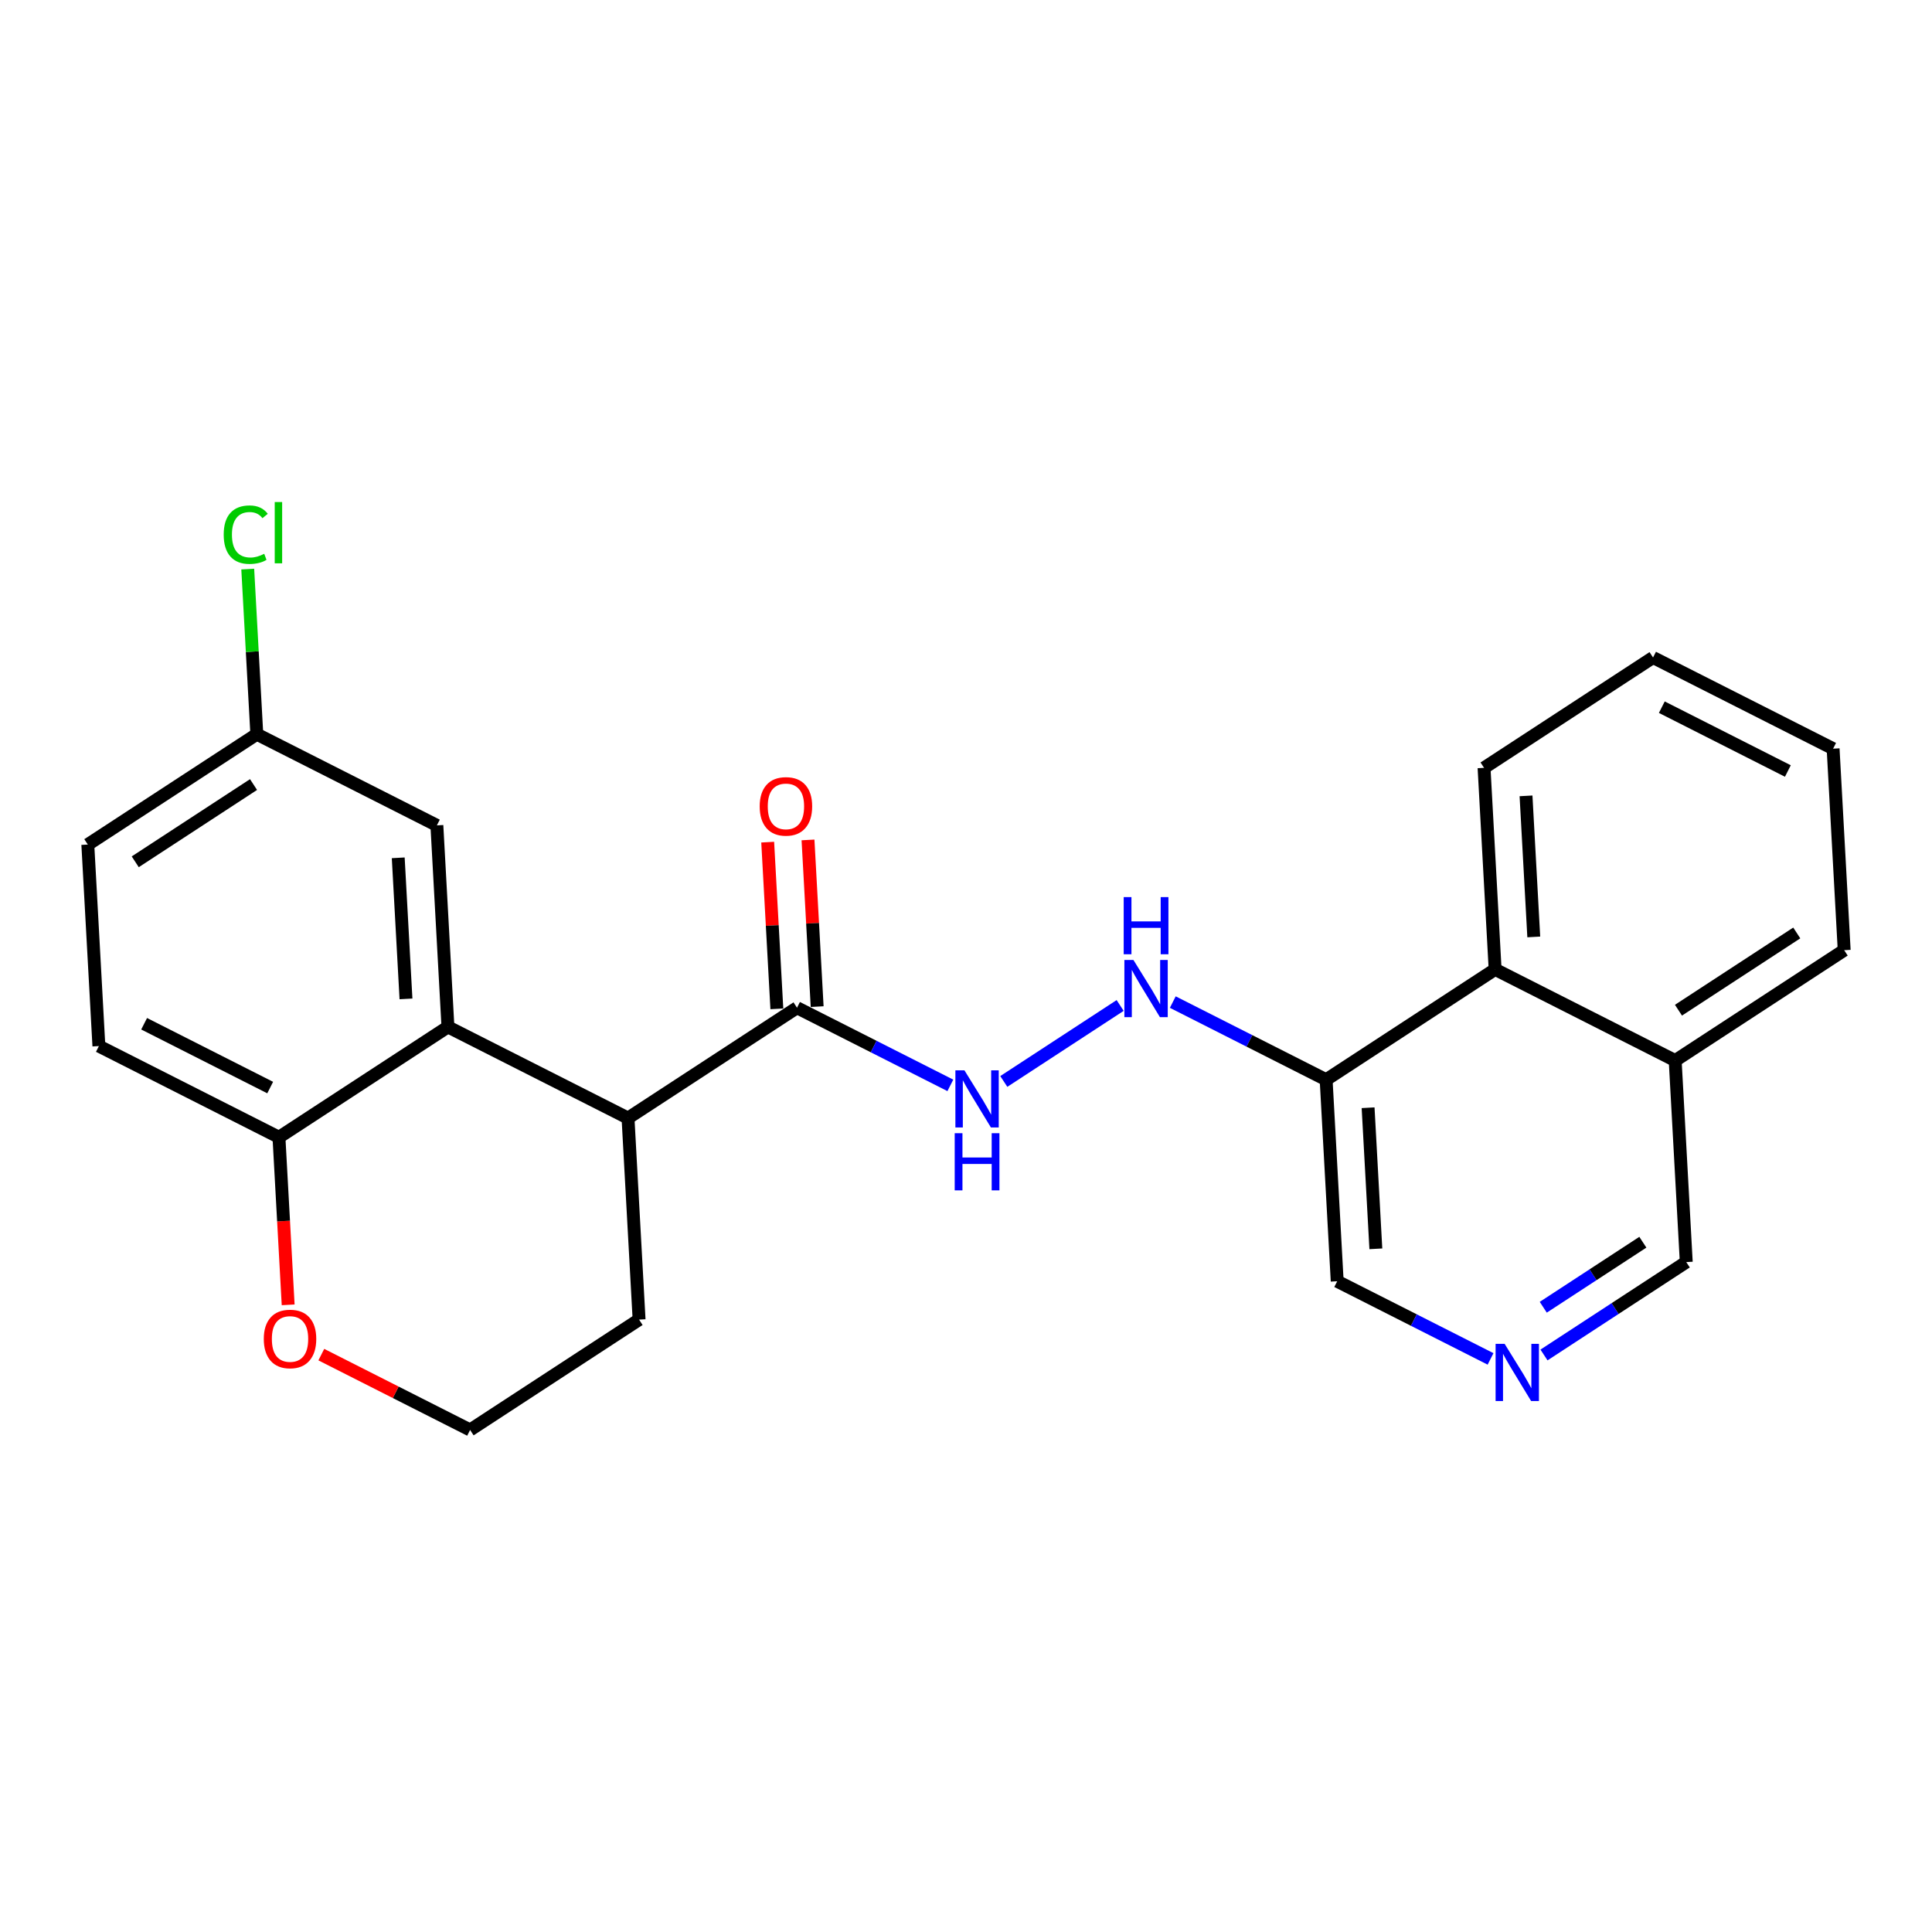 <?xml version='1.0' encoding='iso-8859-1'?>
<svg version='1.1' baseProfile='full'
              xmlns='http://www.w3.org/2000/svg'
                      xmlns:rdkit='http://www.rdkit.org/xml'
                      xmlns:xlink='http://www.w3.org/1999/xlink'
                  xml:space='preserve'
width='300px' height='300px' viewBox='0 0 300 300'>
<!-- END OF HEADER -->
<rect style='opacity:1.0;fill:#FFFFFF;stroke:none' width='300' height='300' x='0' y='0'> </rect>
<rect style='opacity:1.0;fill:#FFFFFF;stroke:none' width='300' height='300' x='0' y='0'> </rect>
<path class='bond-0 atom-0 atom-1' d='M 119.207,130.768 L 119.918,143.71' style='fill:none;fill-rule:evenodd;stroke:#FF0000;stroke-width:2.0px;stroke-linecap:butt;stroke-linejoin:miter;stroke-opacity:1' />
<path class='bond-0 atom-0 atom-1' d='M 119.918,143.71 L 120.629,156.652' style='fill:none;fill-rule:evenodd;stroke:#000000;stroke-width:2.0px;stroke-linecap:butt;stroke-linejoin:miter;stroke-opacity:1' />
<path class='bond-0 atom-0 atom-1' d='M 125.466,130.424 L 126.177,143.366' style='fill:none;fill-rule:evenodd;stroke:#FF0000;stroke-width:2.0px;stroke-linecap:butt;stroke-linejoin:miter;stroke-opacity:1' />
<path class='bond-0 atom-0 atom-1' d='M 126.177,143.366 L 126.888,156.308' style='fill:none;fill-rule:evenodd;stroke:#000000;stroke-width:2.0px;stroke-linecap:butt;stroke-linejoin:miter;stroke-opacity:1' />
<path class='bond-1 atom-1 atom-2' d='M 123.759,156.48 L 135.664,162.508' style='fill:none;fill-rule:evenodd;stroke:#000000;stroke-width:2.0px;stroke-linecap:butt;stroke-linejoin:miter;stroke-opacity:1' />
<path class='bond-1 atom-1 atom-2' d='M 135.664,162.508 L 147.57,168.537' style='fill:none;fill-rule:evenodd;stroke:#0000FF;stroke-width:2.0px;stroke-linecap:butt;stroke-linejoin:miter;stroke-opacity:1' />
<path class='bond-13 atom-1 atom-14' d='M 123.759,156.48 L 97.518,173.615' style='fill:none;fill-rule:evenodd;stroke:#000000;stroke-width:2.0px;stroke-linecap:butt;stroke-linejoin:miter;stroke-opacity:1' />
<path class='bond-2 atom-2 atom-3' d='M 155.869,167.928 L 173.935,156.131' style='fill:none;fill-rule:evenodd;stroke:#0000FF;stroke-width:2.0px;stroke-linecap:butt;stroke-linejoin:miter;stroke-opacity:1' />
<path class='bond-3 atom-3 atom-4' d='M 182.11,155.603 L 194.015,161.631' style='fill:none;fill-rule:evenodd;stroke:#0000FF;stroke-width:2.0px;stroke-linecap:butt;stroke-linejoin:miter;stroke-opacity:1' />
<path class='bond-3 atom-3 atom-4' d='M 194.015,161.631 L 205.921,167.66' style='fill:none;fill-rule:evenodd;stroke:#000000;stroke-width:2.0px;stroke-linecap:butt;stroke-linejoin:miter;stroke-opacity:1' />
<path class='bond-4 atom-4 atom-5' d='M 205.921,167.66 L 207.64,198.953' style='fill:none;fill-rule:evenodd;stroke:#000000;stroke-width:2.0px;stroke-linecap:butt;stroke-linejoin:miter;stroke-opacity:1' />
<path class='bond-4 atom-4 atom-5' d='M 212.437,172.01 L 213.641,193.915' style='fill:none;fill-rule:evenodd;stroke:#000000;stroke-width:2.0px;stroke-linecap:butt;stroke-linejoin:miter;stroke-opacity:1' />
<path class='bond-24 atom-13 atom-4' d='M 232.162,150.524 L 205.921,167.66' style='fill:none;fill-rule:evenodd;stroke:#000000;stroke-width:2.0px;stroke-linecap:butt;stroke-linejoin:miter;stroke-opacity:1' />
<path class='bond-5 atom-5 atom-6' d='M 207.64,198.953 L 219.546,204.981' style='fill:none;fill-rule:evenodd;stroke:#000000;stroke-width:2.0px;stroke-linecap:butt;stroke-linejoin:miter;stroke-opacity:1' />
<path class='bond-5 atom-5 atom-6' d='M 219.546,204.981 L 231.451,211.01' style='fill:none;fill-rule:evenodd;stroke:#0000FF;stroke-width:2.0px;stroke-linecap:butt;stroke-linejoin:miter;stroke-opacity:1' />
<path class='bond-6 atom-6 atom-7' d='M 239.75,210.401 L 250.796,203.188' style='fill:none;fill-rule:evenodd;stroke:#0000FF;stroke-width:2.0px;stroke-linecap:butt;stroke-linejoin:miter;stroke-opacity:1' />
<path class='bond-6 atom-6 atom-7' d='M 250.796,203.188 L 261.842,195.975' style='fill:none;fill-rule:evenodd;stroke:#000000;stroke-width:2.0px;stroke-linecap:butt;stroke-linejoin:miter;stroke-opacity:1' />
<path class='bond-6 atom-6 atom-7' d='M 239.637,202.989 L 247.369,197.94' style='fill:none;fill-rule:evenodd;stroke:#0000FF;stroke-width:2.0px;stroke-linecap:butt;stroke-linejoin:miter;stroke-opacity:1' />
<path class='bond-6 atom-6 atom-7' d='M 247.369,197.94 L 255.101,192.891' style='fill:none;fill-rule:evenodd;stroke:#000000;stroke-width:2.0px;stroke-linecap:butt;stroke-linejoin:miter;stroke-opacity:1' />
<path class='bond-7 atom-7 atom-8' d='M 261.842,195.975 L 260.122,164.682' style='fill:none;fill-rule:evenodd;stroke:#000000;stroke-width:2.0px;stroke-linecap:butt;stroke-linejoin:miter;stroke-opacity:1' />
<path class='bond-8 atom-8 atom-9' d='M 260.122,164.682 L 286.364,147.546' style='fill:none;fill-rule:evenodd;stroke:#000000;stroke-width:2.0px;stroke-linecap:butt;stroke-linejoin:miter;stroke-opacity:1' />
<path class='bond-8 atom-8 atom-9' d='M 260.632,156.863 L 279,144.869' style='fill:none;fill-rule:evenodd;stroke:#000000;stroke-width:2.0px;stroke-linecap:butt;stroke-linejoin:miter;stroke-opacity:1' />
<path class='bond-26 atom-13 atom-8' d='M 232.162,150.524 L 260.122,164.682' style='fill:none;fill-rule:evenodd;stroke:#000000;stroke-width:2.0px;stroke-linecap:butt;stroke-linejoin:miter;stroke-opacity:1' />
<path class='bond-9 atom-9 atom-10' d='M 286.364,147.546 L 284.644,116.253' style='fill:none;fill-rule:evenodd;stroke:#000000;stroke-width:2.0px;stroke-linecap:butt;stroke-linejoin:miter;stroke-opacity:1' />
<path class='bond-10 atom-10 atom-11' d='M 284.644,116.253 L 256.684,102.095' style='fill:none;fill-rule:evenodd;stroke:#000000;stroke-width:2.0px;stroke-linecap:butt;stroke-linejoin:miter;stroke-opacity:1' />
<path class='bond-10 atom-10 atom-11' d='M 277.619,119.722 L 258.047,109.811' style='fill:none;fill-rule:evenodd;stroke:#000000;stroke-width:2.0px;stroke-linecap:butt;stroke-linejoin:miter;stroke-opacity:1' />
<path class='bond-11 atom-11 atom-12' d='M 256.684,102.095 L 230.443,119.231' style='fill:none;fill-rule:evenodd;stroke:#000000;stroke-width:2.0px;stroke-linecap:butt;stroke-linejoin:miter;stroke-opacity:1' />
<path class='bond-12 atom-12 atom-13' d='M 230.443,119.231 L 232.162,150.524' style='fill:none;fill-rule:evenodd;stroke:#000000;stroke-width:2.0px;stroke-linecap:butt;stroke-linejoin:miter;stroke-opacity:1' />
<path class='bond-12 atom-12 atom-13' d='M 236.959,123.581 L 238.163,145.486' style='fill:none;fill-rule:evenodd;stroke:#000000;stroke-width:2.0px;stroke-linecap:butt;stroke-linejoin:miter;stroke-opacity:1' />
<path class='bond-14 atom-14 atom-15' d='M 97.518,173.615 L 99.237,204.909' style='fill:none;fill-rule:evenodd;stroke:#000000;stroke-width:2.0px;stroke-linecap:butt;stroke-linejoin:miter;stroke-opacity:1' />
<path class='bond-25 atom-24 atom-14' d='M 69.557,159.458 L 97.518,173.615' style='fill:none;fill-rule:evenodd;stroke:#000000;stroke-width:2.0px;stroke-linecap:butt;stroke-linejoin:miter;stroke-opacity:1' />
<path class='bond-15 atom-15 atom-16' d='M 99.237,204.909 L 72.996,222.044' style='fill:none;fill-rule:evenodd;stroke:#000000;stroke-width:2.0px;stroke-linecap:butt;stroke-linejoin:miter;stroke-opacity:1' />
<path class='bond-16 atom-16 atom-17' d='M 72.996,222.044 L 61.444,216.195' style='fill:none;fill-rule:evenodd;stroke:#000000;stroke-width:2.0px;stroke-linecap:butt;stroke-linejoin:miter;stroke-opacity:1' />
<path class='bond-16 atom-16 atom-17' d='M 61.444,216.195 L 49.893,210.346' style='fill:none;fill-rule:evenodd;stroke:#FF0000;stroke-width:2.0px;stroke-linecap:butt;stroke-linejoin:miter;stroke-opacity:1' />
<path class='bond-17 atom-17 atom-18' d='M 44.746,202.615 L 44.031,189.604' style='fill:none;fill-rule:evenodd;stroke:#FF0000;stroke-width:2.0px;stroke-linecap:butt;stroke-linejoin:miter;stroke-opacity:1' />
<path class='bond-17 atom-17 atom-18' d='M 44.031,189.604 L 43.316,176.593' style='fill:none;fill-rule:evenodd;stroke:#000000;stroke-width:2.0px;stroke-linecap:butt;stroke-linejoin:miter;stroke-opacity:1' />
<path class='bond-18 atom-18 atom-19' d='M 43.316,176.593 L 15.356,162.435' style='fill:none;fill-rule:evenodd;stroke:#000000;stroke-width:2.0px;stroke-linecap:butt;stroke-linejoin:miter;stroke-opacity:1' />
<path class='bond-18 atom-18 atom-19' d='M 41.953,168.877 L 22.381,158.967' style='fill:none;fill-rule:evenodd;stroke:#000000;stroke-width:2.0px;stroke-linecap:butt;stroke-linejoin:miter;stroke-opacity:1' />
<path class='bond-27 atom-24 atom-18' d='M 69.557,159.458 L 43.316,176.593' style='fill:none;fill-rule:evenodd;stroke:#000000;stroke-width:2.0px;stroke-linecap:butt;stroke-linejoin:miter;stroke-opacity:1' />
<path class='bond-19 atom-19 atom-20' d='M 15.356,162.435 L 13.636,131.142' style='fill:none;fill-rule:evenodd;stroke:#000000;stroke-width:2.0px;stroke-linecap:butt;stroke-linejoin:miter;stroke-opacity:1' />
<path class='bond-20 atom-20 atom-21' d='M 13.636,131.142 L 39.878,114.007' style='fill:none;fill-rule:evenodd;stroke:#000000;stroke-width:2.0px;stroke-linecap:butt;stroke-linejoin:miter;stroke-opacity:1' />
<path class='bond-20 atom-20 atom-21' d='M 21,133.82 L 39.368,121.825' style='fill:none;fill-rule:evenodd;stroke:#000000;stroke-width:2.0px;stroke-linecap:butt;stroke-linejoin:miter;stroke-opacity:1' />
<path class='bond-21 atom-21 atom-22' d='M 39.878,114.007 L 39.173,101.187' style='fill:none;fill-rule:evenodd;stroke:#000000;stroke-width:2.0px;stroke-linecap:butt;stroke-linejoin:miter;stroke-opacity:1' />
<path class='bond-21 atom-21 atom-22' d='M 39.173,101.187 L 38.469,88.367' style='fill:none;fill-rule:evenodd;stroke:#00CC00;stroke-width:2.0px;stroke-linecap:butt;stroke-linejoin:miter;stroke-opacity:1' />
<path class='bond-22 atom-21 atom-23' d='M 39.878,114.007 L 67.838,128.164' style='fill:none;fill-rule:evenodd;stroke:#000000;stroke-width:2.0px;stroke-linecap:butt;stroke-linejoin:miter;stroke-opacity:1' />
<path class='bond-23 atom-23 atom-24' d='M 67.838,128.164 L 69.557,159.458' style='fill:none;fill-rule:evenodd;stroke:#000000;stroke-width:2.0px;stroke-linecap:butt;stroke-linejoin:miter;stroke-opacity:1' />
<path class='bond-23 atom-23 atom-24' d='M 61.837,133.202 L 63.041,155.107' style='fill:none;fill-rule:evenodd;stroke:#000000;stroke-width:2.0px;stroke-linecap:butt;stroke-linejoin:miter;stroke-opacity:1' />
<path  class='atom-0' d='M 117.965 125.212
Q 117.965 123.08, 119.018 121.89
Q 120.071 120.699, 122.04 120.699
Q 124.008 120.699, 125.061 121.89
Q 126.114 123.08, 126.114 125.212
Q 126.114 127.368, 125.048 128.596
Q 123.983 129.812, 122.04 129.812
Q 120.084 129.812, 119.018 128.596
Q 117.965 127.38, 117.965 125.212
M 122.04 128.809
Q 123.393 128.809, 124.121 127.907
Q 124.86 126.992, 124.86 125.212
Q 124.86 123.469, 124.121 122.592
Q 123.393 121.701, 122.04 121.701
Q 120.686 121.701, 119.946 122.579
Q 119.219 123.457, 119.219 125.212
Q 119.219 127.004, 119.946 127.907
Q 120.686 128.809, 122.04 128.809
' fill='#FF0000'/>
<path  class='atom-2' d='M 149.757 166.2
L 152.666 170.901
Q 152.954 171.365, 153.418 172.205
Q 153.882 173.045, 153.907 173.095
L 153.907 166.2
L 155.085 166.2
L 155.085 175.075
L 153.869 175.075
L 150.748 169.936
Q 150.384 169.334, 149.995 168.644
Q 149.619 167.955, 149.507 167.742
L 149.507 175.075
L 148.353 175.075
L 148.353 166.2
L 149.757 166.2
' fill='#0000FF'/>
<path  class='atom-2' d='M 148.247 175.963
L 149.45 175.963
L 149.45 179.736
L 153.988 179.736
L 153.988 175.963
L 155.192 175.963
L 155.192 184.839
L 153.988 184.839
L 153.988 180.739
L 149.45 180.739
L 149.45 184.839
L 148.247 184.839
L 148.247 175.963
' fill='#0000FF'/>
<path  class='atom-3' d='M 175.999 149.064
L 178.907 153.765
Q 179.195 154.229, 179.659 155.069
Q 180.123 155.909, 180.148 155.959
L 180.148 149.064
L 181.326 149.064
L 181.326 157.94
L 180.11 157.94
L 176.989 152.8
Q 176.625 152.198, 176.237 151.509
Q 175.861 150.819, 175.748 150.606
L 175.748 157.94
L 174.594 157.94
L 174.594 149.064
L 175.999 149.064
' fill='#0000FF'/>
<path  class='atom-3' d='M 174.488 139.301
L 175.691 139.301
L 175.691 143.074
L 180.229 143.074
L 180.229 139.301
L 181.433 139.301
L 181.433 148.177
L 180.229 148.177
L 180.229 144.077
L 175.691 144.077
L 175.691 148.177
L 174.488 148.177
L 174.488 139.301
' fill='#0000FF'/>
<path  class='atom-6' d='M 233.639 208.673
L 236.547 213.374
Q 236.835 213.838, 237.299 214.678
Q 237.763 215.518, 237.788 215.568
L 237.788 208.673
L 238.966 208.673
L 238.966 217.549
L 237.75 217.549
L 234.629 212.409
Q 234.265 211.807, 233.877 211.118
Q 233.501 210.428, 233.388 210.215
L 233.388 217.549
L 232.235 217.549
L 232.235 208.673
L 233.639 208.673
' fill='#0000FF'/>
<path  class='atom-17' d='M 40.961 207.912
Q 40.961 205.78, 42.014 204.589
Q 43.067 203.399, 45.035 203.399
Q 47.003 203.399, 48.056 204.589
Q 49.109 205.78, 49.109 207.912
Q 49.109 210.068, 48.044 211.296
Q 46.978 212.512, 45.035 212.512
Q 43.08 212.512, 42.014 211.296
Q 40.961 210.08, 40.961 207.912
M 45.035 211.509
Q 46.389 211.509, 47.116 210.607
Q 47.856 209.692, 47.856 207.912
Q 47.856 206.169, 47.116 205.291
Q 46.389 204.401, 45.035 204.401
Q 43.681 204.401, 42.942 205.279
Q 42.215 206.156, 42.215 207.912
Q 42.215 209.704, 42.942 210.607
Q 43.681 211.509, 45.035 211.509
' fill='#FF0000'/>
<path  class='atom-22' d='M 34.736 83.02
Q 34.736 80.814, 35.764 79.661
Q 36.804 78.495, 38.773 78.495
Q 40.603 78.495, 41.581 79.786
L 40.753 80.463
Q 40.039 79.523, 38.773 79.523
Q 37.431 79.523, 36.717 80.425
Q 36.015 81.315, 36.015 83.02
Q 36.015 84.775, 36.742 85.678
Q 37.481 86.581, 38.91 86.581
Q 39.888 86.581, 41.029 85.992
L 41.38 86.932
Q 40.916 87.233, 40.214 87.408
Q 39.512 87.584, 38.735 87.584
Q 36.804 87.584, 35.764 86.405
Q 34.736 85.227, 34.736 83.02
' fill='#00CC00'/>
<path  class='atom-22' d='M 42.659 77.956
L 43.812 77.956
L 43.812 87.471
L 42.659 87.471
L 42.659 77.956
' fill='#00CC00'/>
</svg>
